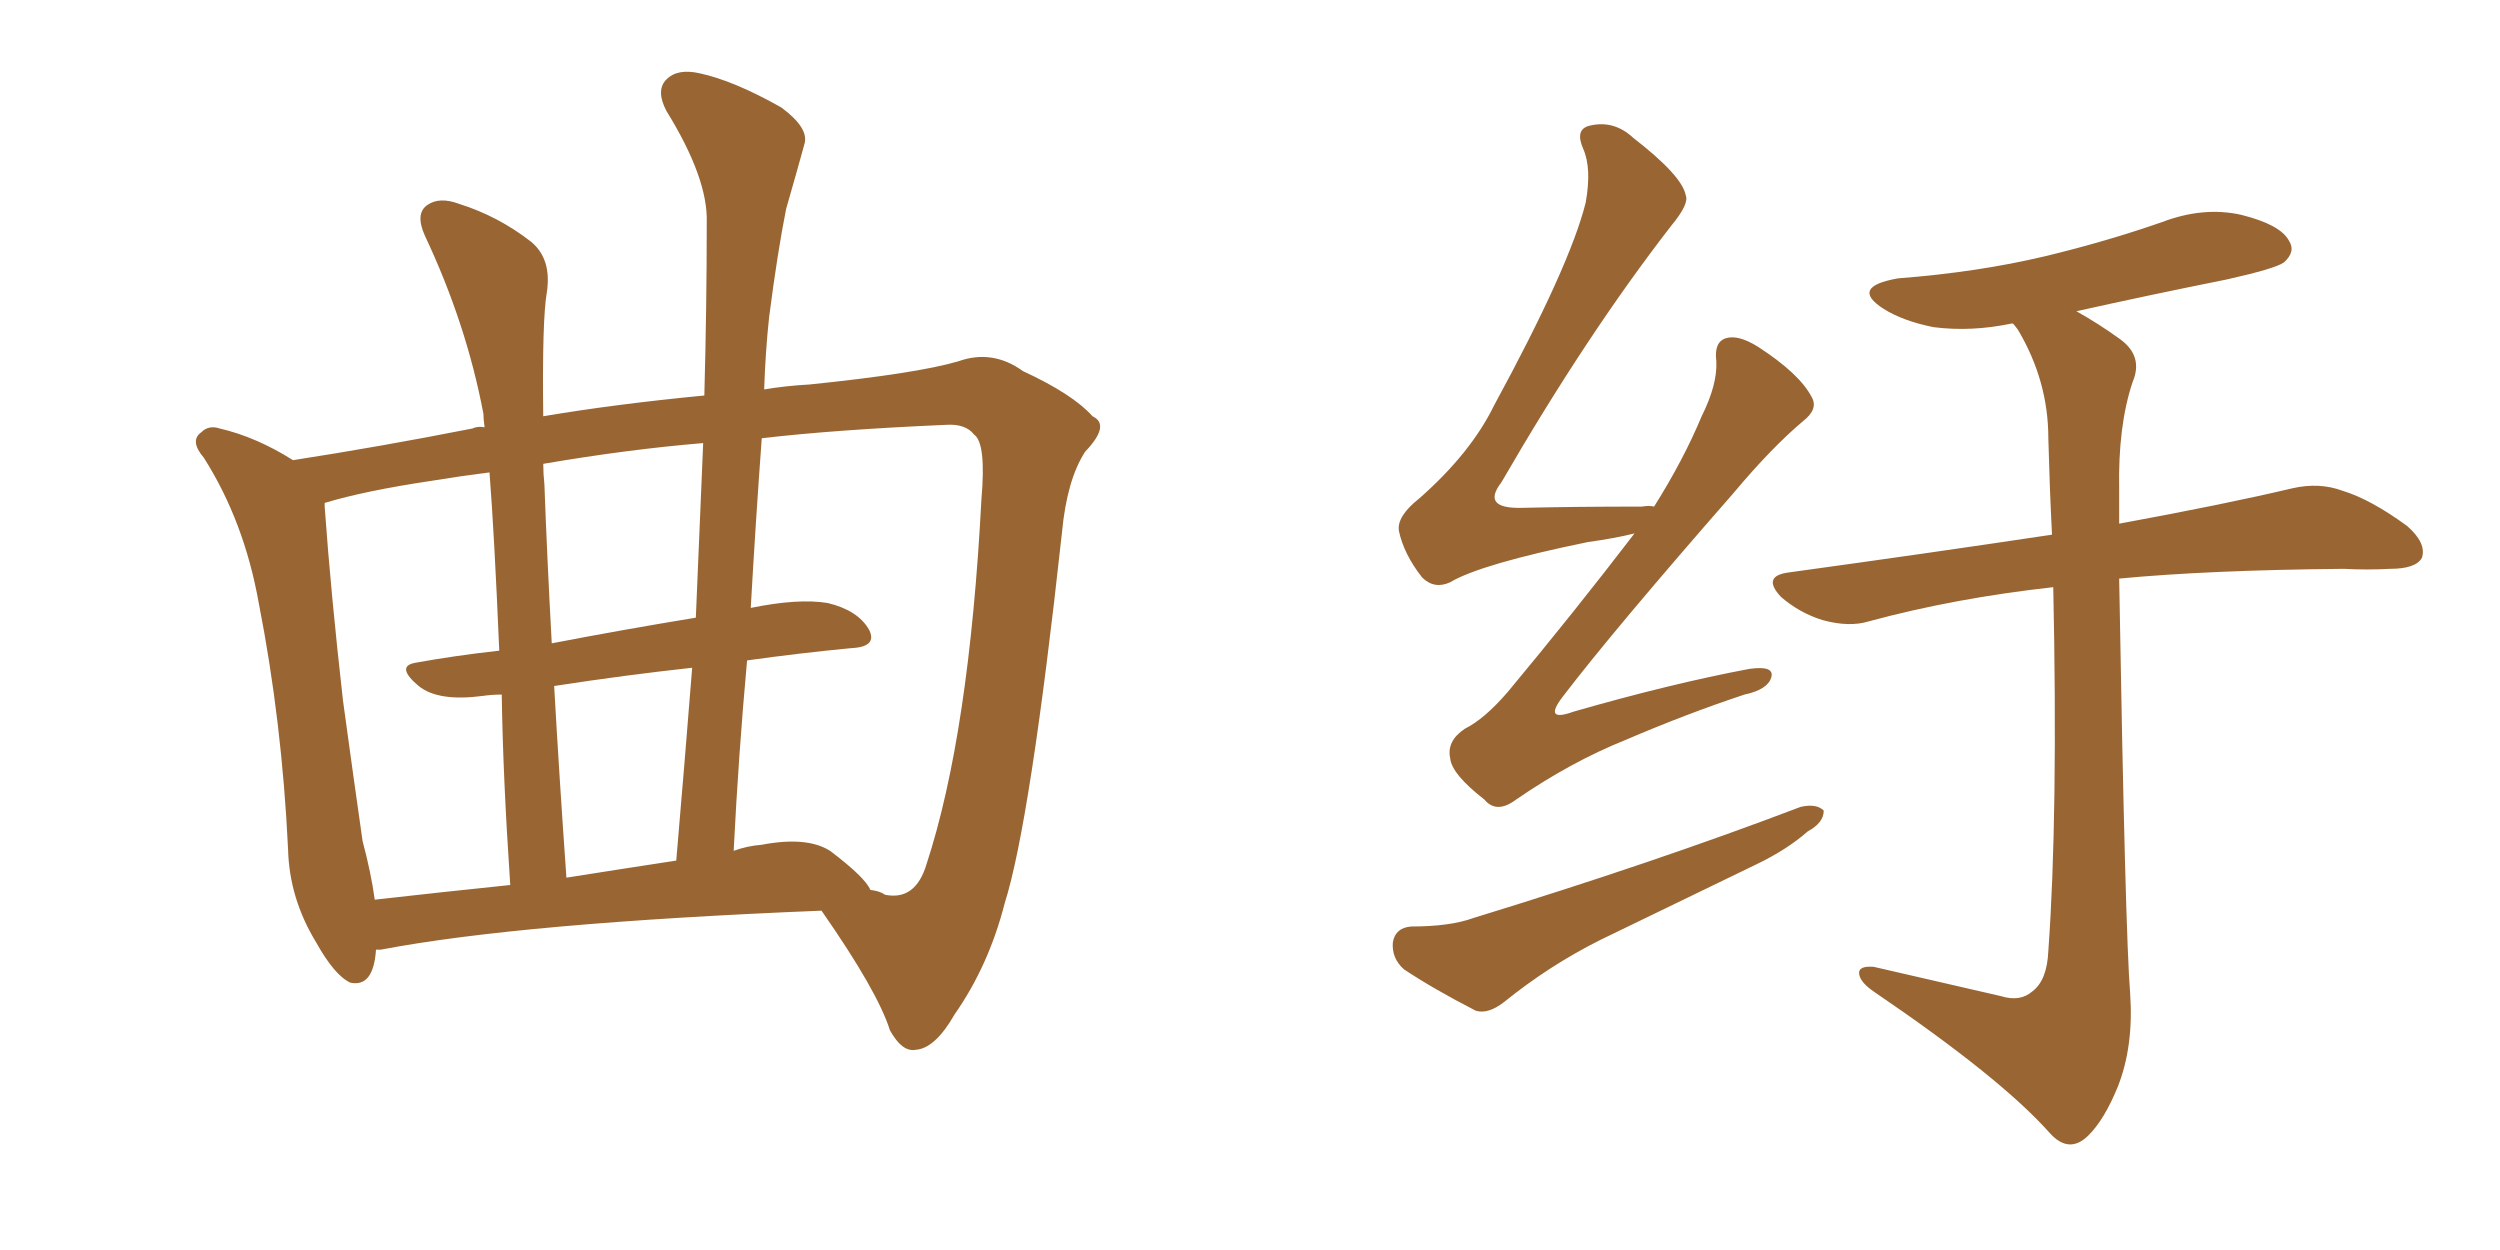 <svg xmlns="http://www.w3.org/2000/svg" xmlns:xlink="http://www.w3.org/1999/xlink" width="300" height="150"><path fill="#996633" padding="10" d="M45.12 113.96L45.12 113.96Q44.82 118.51 42.04 117.92L42.04 117.92Q40.14 117.04 37.94 113.09L37.94 113.09Q34.72 107.81 34.57 101.95L34.57 101.95Q33.84 86.57 31.05 72.36L31.05 72.36Q29.30 62.55 24.46 54.93L24.46 54.93Q22.71 52.88 24.17 51.86L24.17 51.86Q25.05 50.98 26.37 51.42L26.37 51.42Q30.76 52.44 35.16 55.22L35.16 55.22Q45.56 53.61 56.69 51.42L56.69 51.42Q57.28 51.12 58.15 51.27L58.15 51.27Q58.01 50.24 58.01 49.66L58.01 49.66Q55.96 38.82 50.98 28.27L50.98 28.27Q49.80 25.63 51.27 24.61L51.27 24.61Q52.73 23.58 55.08 24.46L55.08 24.46Q59.77 25.93 63.72 29.00L63.72 29.00Q66.21 31.05 65.63 35.01L65.63 35.01Q65.04 38.38 65.19 49.95L65.19 49.95Q73.83 48.49 84.52 47.46L84.52 47.46Q84.81 36.77 84.81 26.66L84.81 26.66Q84.96 21.39 79.98 13.33L79.98 13.33Q78.66 10.84 79.98 9.52L79.98 9.52Q81.30 8.20 83.94 8.79L83.94 8.79Q88.04 9.67 93.75 12.89L93.75 12.89Q97.12 15.38 96.53 17.29L96.53 17.29Q95.65 20.51 94.34 25.05L94.34 25.05Q93.31 30.18 92.29 38.09L92.29 38.09Q91.85 42.19 91.70 46.73L91.70 46.73Q94.34 46.29 97.12 46.14L97.12 46.14Q110.01 44.82 114.99 43.36L114.99 43.36Q119.09 41.89 122.75 44.53L122.75 44.53Q128.76 47.31 131.10 49.95L131.10 49.95Q133.30 50.98 130.22 54.20L130.22 54.20Q128.03 57.57 127.44 63.87L127.44 63.87Q123.63 98.73 120.56 108.40L120.56 108.40Q118.65 115.87 114.55 121.73L114.55 121.73Q112.21 125.83 109.86 125.98L109.86 125.98Q108.25 126.27 106.79 123.63L106.79 123.63Q105.32 118.95 98.58 109.28L98.58 109.28Q62.55 110.74 45.70 113.96L45.70 113.96Q45.26 113.96 45.12 113.96ZM99.61 102.10L99.61 102.10Q103.86 105.32 104.44 106.79L104.44 106.79Q105.62 106.93 106.20 107.37L106.20 107.37Q109.86 108.11 111.18 103.71L111.18 103.71Q116.31 88.04 117.77 59.91L117.77 59.91Q118.36 53.17 116.89 52.15L116.89 52.15Q115.87 50.83 113.53 50.98L113.53 50.98Q100.20 51.56 91.41 52.59L91.41 52.59Q90.67 62.70 90.09 72.95L90.09 72.95Q95.80 71.78 99.32 72.36L99.32 72.36Q102.98 73.24 104.30 75.59L104.30 75.59Q105.32 77.64 102.10 77.78L102.10 77.78Q95.95 78.37 89.65 79.25L89.65 79.25Q88.62 90.53 88.04 102.10L88.04 102.10Q89.65 101.51 91.41 101.37L91.41 101.37Q96.83 100.34 99.61 102.10ZM67.97 105.32L67.97 105.32Q74.41 104.30 81.15 103.27L81.15 103.27Q82.18 91.26 83.06 80.13L83.06 80.13Q75 81.01 66.50 82.32L66.50 82.32Q67.09 92.87 67.97 105.32ZM44.97 107.96L44.97 107.96Q52.73 107.08 61.23 106.20L61.23 106.20Q60.35 93.16 60.21 83.35L60.21 83.35Q59.03 83.35 58.01 83.50L58.01 83.50Q52.59 84.23 50.24 82.32L50.24 82.32Q47.46 79.98 49.80 79.54L49.80 79.54Q54.64 78.66 59.91 78.08L59.91 78.08Q59.33 64.31 58.74 56.69L58.74 56.69Q55.22 57.13 51.71 57.71L51.71 57.71Q43.80 58.89 38.96 60.35L38.96 60.35Q38.96 60.64 38.96 60.79L38.96 60.79Q39.70 71.19 41.16 84.08L41.16 84.08Q42.48 93.75 43.51 100.93L43.51 100.93Q44.53 104.74 44.97 107.96ZM83.50 74.12L83.50 74.12L83.50 74.12Q83.94 63.28 84.38 53.17L84.38 53.17Q75.44 53.91 65.19 55.66L65.19 55.66Q65.19 56.84 65.33 58.15L65.33 58.15Q65.63 66.50 66.21 77.20L66.21 77.20Q74.56 75.59 83.50 74.12ZM196.14 64.01L196.14 64.01Q193.80 64.60 190.58 65.04L190.58 65.04Q177.69 67.68 174.02 69.87L174.02 69.87Q172.12 70.75 170.65 69.29L170.65 69.29Q168.46 66.50 167.87 63.72L167.87 63.72Q167.58 61.96 170.36 59.77L170.36 59.77Q176.51 54.35 179.30 48.63L179.30 48.63Q188.38 31.93 190.28 24.32L190.28 24.32Q191.02 20.21 189.99 17.87L189.99 17.87Q188.96 15.53 190.72 15.09L190.72 15.09Q193.65 14.36 196.00 16.55L196.00 16.55Q201.86 21.09 202.29 23.44L202.29 23.44Q202.73 24.46 200.54 27.10L200.54 27.10Q190.43 40.14 180.18 57.86L180.18 57.86Q177.69 61.08 182.67 60.94L182.67 60.94Q189.11 60.79 197.02 60.79L197.02 60.79Q197.90 60.64 198.49 60.79L198.49 60.79Q202.00 55.22 204.20 49.95L204.20 49.95Q206.10 46.14 205.96 43.36L205.96 43.36Q205.66 41.02 207.13 40.58L207.13 40.58Q208.59 40.14 210.94 41.60L210.94 41.60Q215.92 44.82 217.38 47.61L217.38 47.61Q218.26 49.07 216.36 50.54L216.36 50.54Q212.55 53.76 208.01 59.18L208.01 59.18Q193.65 75.59 187.50 83.64L187.50 83.64Q185.16 86.72 188.82 85.40L188.82 85.40Q200.54 82.03 209.91 80.27L209.91 80.27Q212.99 79.83 212.55 81.30L212.55 81.30Q212.11 82.76 209.33 83.35L209.33 83.35Q202.29 85.69 195.12 88.77L195.12 88.77Q188.53 91.41 181.93 95.95L181.93 95.95Q179.59 97.71 178.13 95.95L178.13 95.95Q174.17 92.87 174.02 90.97L174.02 90.97Q173.58 88.92 175.78 87.45L175.78 87.45Q178.13 86.28 180.91 83.06L180.91 83.06Q188.96 73.39 196.14 64.01ZM169.34 111.18L169.34 111.18Q174.02 111.18 176.81 110.16L176.81 110.16Q198.78 103.42 216.06 96.83L216.06 96.83Q217.97 96.39 218.85 97.27L218.85 97.27Q218.85 98.73 216.94 99.76L216.94 99.76Q214.45 101.95 210.79 103.71L210.79 103.71Q201.42 108.25 192.04 112.79L192.04 112.79Q185.89 115.87 180.47 120.26L180.47 120.26Q178.56 121.73 177.10 121.29L177.10 121.29Q171.97 118.65 168.46 116.31L168.46 116.31Q166.99 114.99 167.14 113.09L167.14 113.09Q167.43 111.33 169.34 111.18ZM240.09 119.53L240.09 119.53L240.09 119.53Q242.43 120.26 243.90 118.95L243.90 118.95Q245.65 117.63 245.80 114.11L245.80 114.11Q246.97 97.85 246.39 70.46L246.39 70.46Q234.52 71.78 224.27 74.56L224.27 74.56Q221.92 75.29 218.70 74.41L218.70 74.41Q215.92 73.54 213.72 71.63L213.72 71.63Q211.38 69.14 214.60 68.70L214.60 68.70Q231.59 66.36 246.24 64.16L246.24 64.16Q245.95 58.45 245.80 52.59L245.80 52.59Q245.80 45.70 242.14 39.55L242.14 39.55Q241.70 38.96 241.55 38.82L241.55 38.82Q241.41 38.82 241.41 38.82L241.41 38.82Q236.57 39.84 232.03 39.26L232.03 39.26Q228.37 38.53 226.03 37.06L226.03 37.06Q221.92 34.42 227.78 33.40L227.78 33.40Q237.30 32.67 245.36 30.76L245.36 30.76Q252.69 29.00 259.42 26.66L259.42 26.66Q264.40 24.76 268.95 25.78L268.95 25.78Q273.63 26.95 274.66 28.86L274.66 28.86Q275.54 30.18 274.07 31.49L274.07 31.49Q273.05 32.23 267.19 33.54L267.19 33.54Q257.67 35.45 249.17 37.35L249.17 37.35Q251.81 38.82 254.44 40.72L254.44 40.72Q257.23 42.77 255.91 45.85L255.91 45.85Q254.15 51.12 254.30 58.74L254.30 58.74Q254.30 60.94 254.30 62.84L254.30 62.84Q267.04 60.50 275.10 58.59L275.10 58.59Q278.32 57.86 281.10 58.89L281.10 58.89Q284.47 59.91 288.87 63.13L288.87 63.13Q291.21 65.19 290.63 66.94L290.63 66.94Q289.89 68.26 286.82 68.26L286.82 68.26Q284.03 68.41 281.25 68.26L281.25 68.26Q264.99 68.41 254.30 69.43L254.30 69.43Q255.03 112.06 255.62 119.24L255.62 119.24Q256.05 125.54 254.15 130.37L254.15 130.37Q252.54 134.33 250.63 136.23L250.63 136.23Q248.29 138.57 245.95 135.94L245.95 135.94Q240.09 129.35 225 119.09L225 119.09Q223.24 117.92 223.10 116.89L223.10 116.89Q222.95 115.87 224.85 116.02L224.85 116.02Q232.47 117.77 240.09 119.53Z"/></svg>